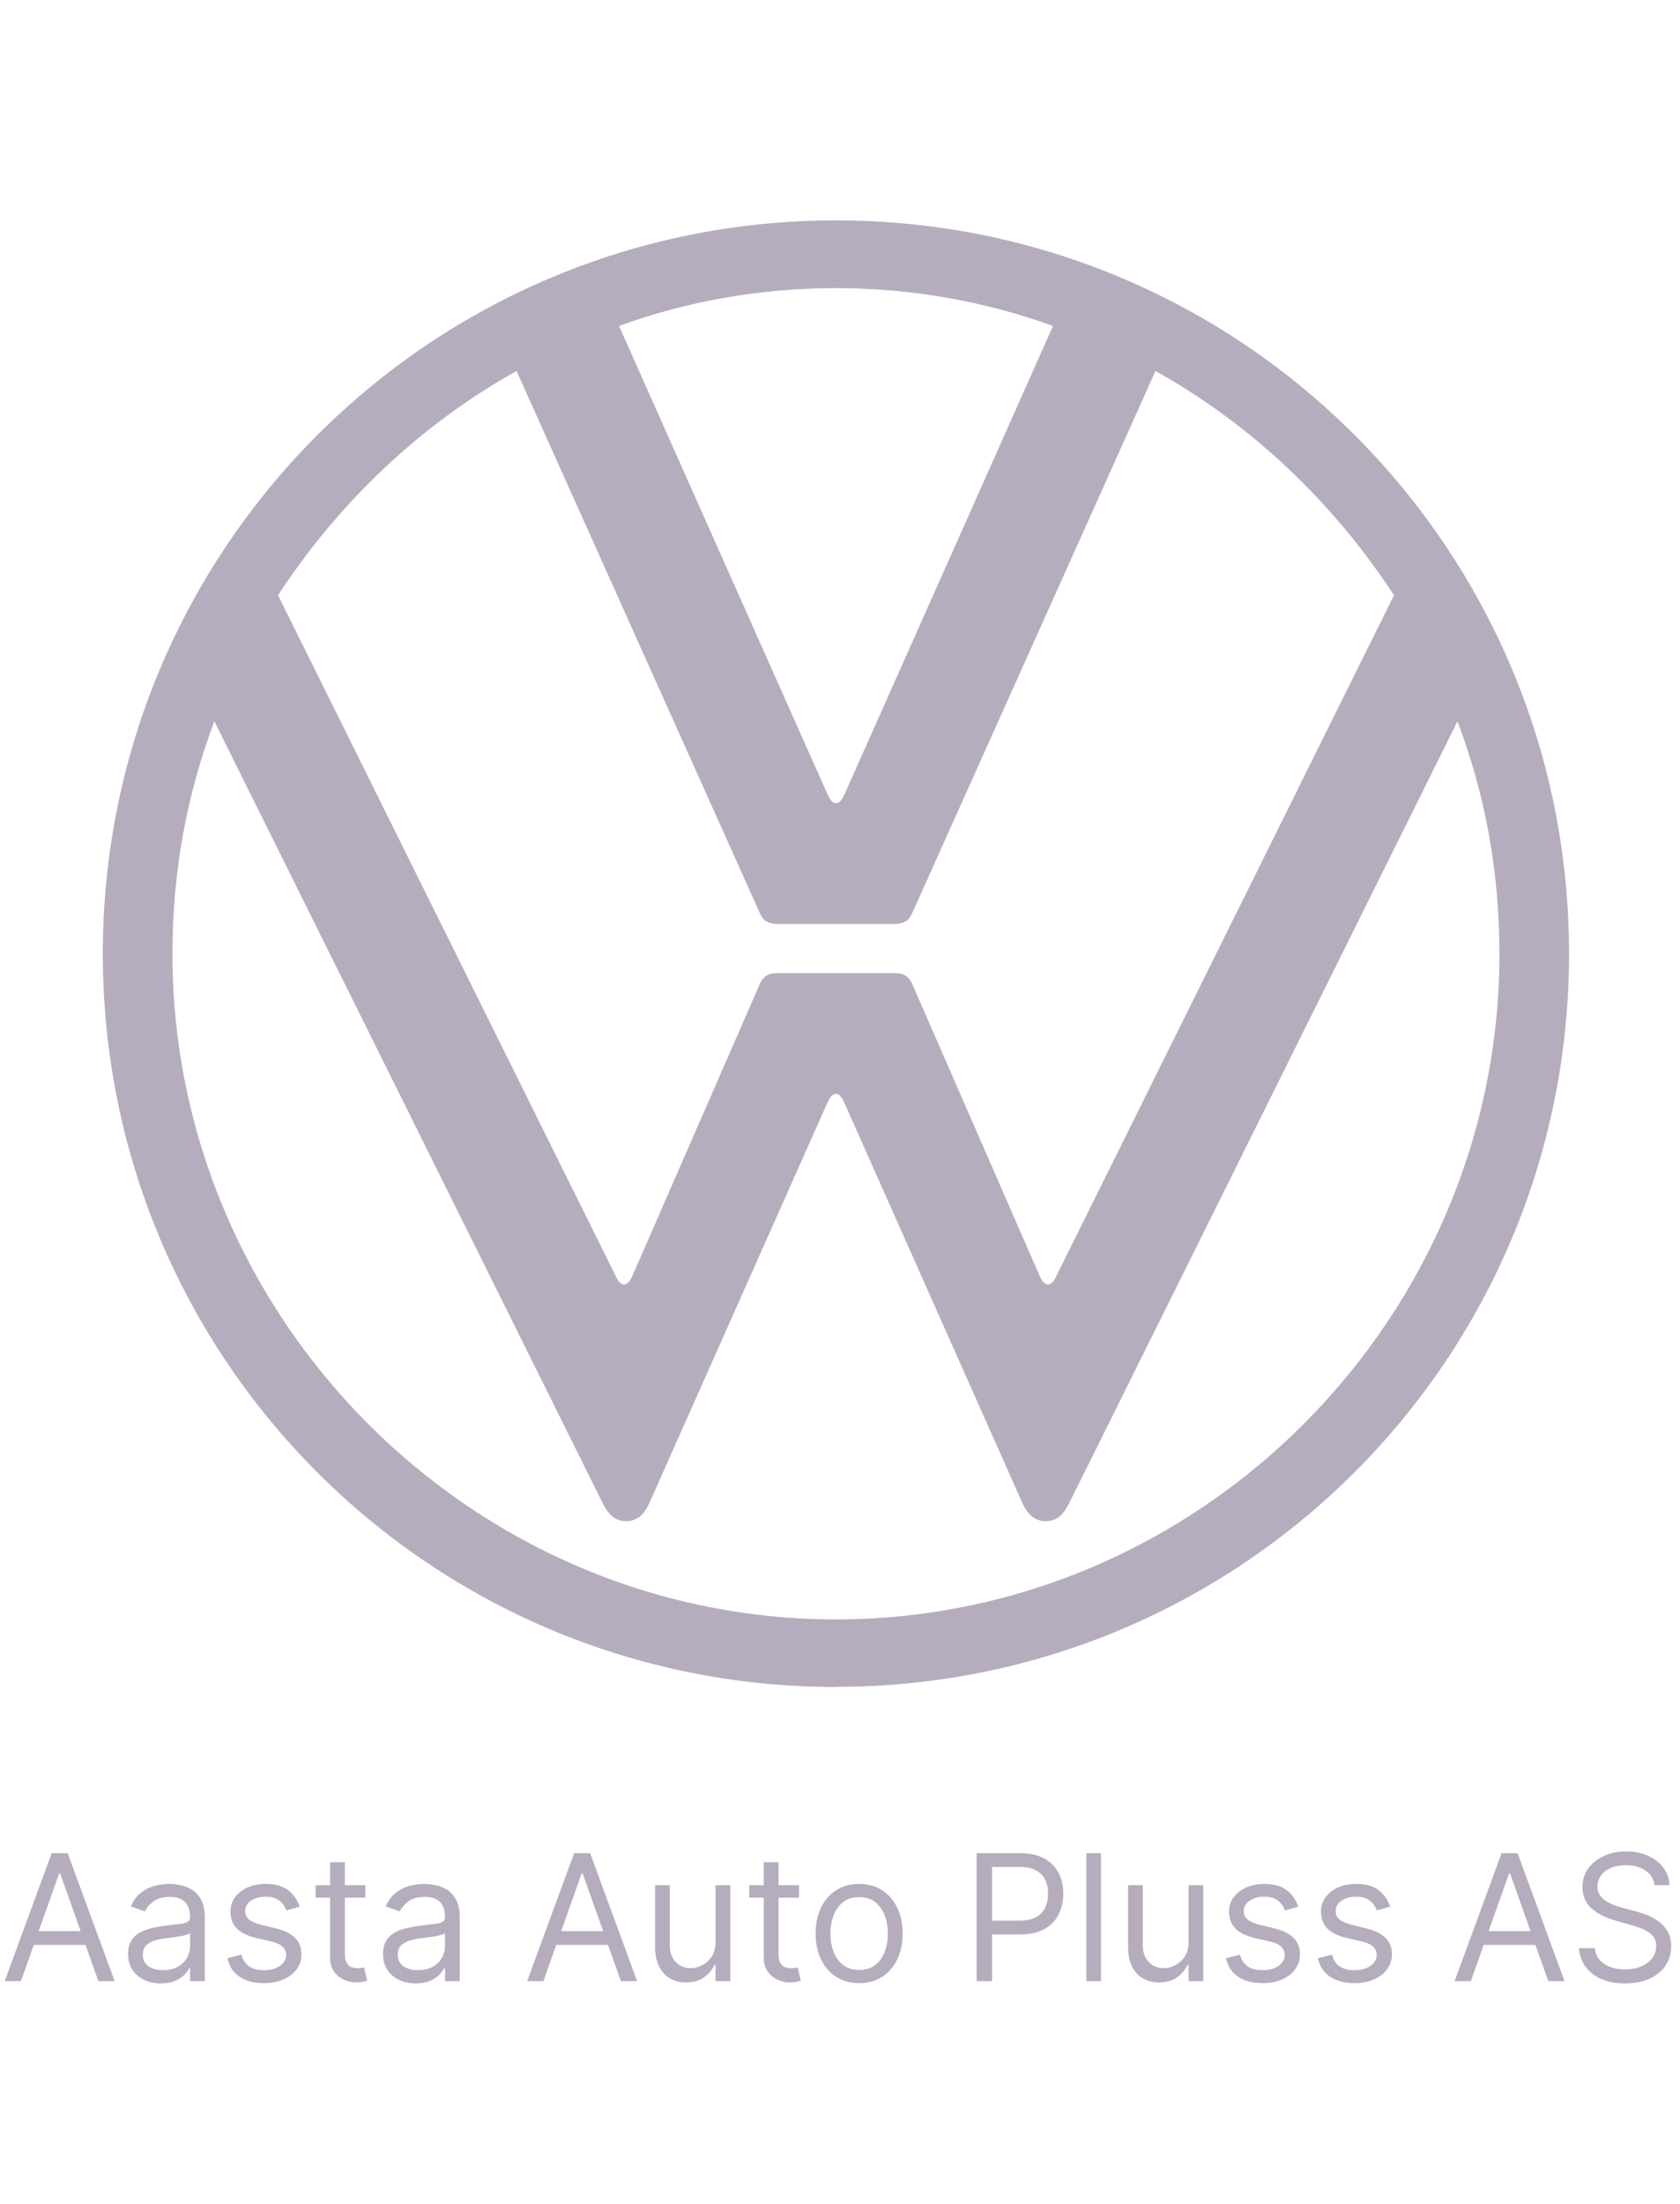 <svg width="61" height="80" viewBox="0 0 61 80" fill="none" xmlns="http://www.w3.org/2000/svg">
<path d="M30.35 58.785C17.116 58.785 6.262 47.856 6.262 34.622C6.262 31.647 6.783 28.825 7.784 26.185L21.875 54.548C22.061 54.921 22.285 55.219 22.732 55.219C23.179 55.219 23.424 54.915 23.584 54.548L30.052 40.01C30.127 39.861 30.201 39.712 30.35 39.712C30.499 39.712 30.574 39.861 30.648 40.01L37.116 54.548C37.281 54.915 37.526 55.219 37.973 55.219C38.42 55.219 38.644 54.921 38.83 54.548L52.921 26.185C53.922 28.825 54.444 31.652 54.444 34.622C54.444 47.856 43.589 58.785 30.355 58.785M30.355 29.155C30.206 29.155 30.132 29.006 30.057 28.857L22.477 11.833C24.931 10.938 27.608 10.459 30.355 10.459C33.102 10.459 35.78 10.944 38.234 11.833L30.654 28.857C30.579 29.006 30.505 29.155 30.355 29.155ZM22.658 46.627C22.509 46.627 22.434 46.478 22.36 46.329L10.095 21.607C12.288 18.264 15.226 15.437 18.756 13.467L27.566 33.095C27.715 33.467 27.939 33.542 28.237 33.542H32.474C32.772 33.542 32.996 33.467 33.145 33.095L41.955 13.467C45.485 15.437 48.423 18.264 50.616 21.607L38.351 46.329C38.277 46.478 38.202 46.627 38.053 46.627C37.904 46.627 37.83 46.478 37.755 46.329L33.145 35.772C32.996 35.4 32.772 35.325 32.474 35.325H28.237C27.939 35.325 27.715 35.4 27.566 35.772L22.956 46.329C22.881 46.478 22.807 46.627 22.658 46.627ZM30.355 61.234C45.075 61.234 56.972 49.336 56.972 34.617C56.972 19.898 45.075 8 30.355 8C15.636 8 3.733 19.903 3.733 34.622C3.733 49.342 15.631 61.239 30.35 61.239" fill="#21093A" fill-opacity="0.33"/>
<path d="M0.76 71.918H0.17L1.876 67.272H2.457L4.162 71.918H3.573L2.184 68.007H2.148L0.76 71.918ZM0.978 70.103H3.355V70.603H0.978V70.103Z" fill="#21093A" fill-opacity="0.33"/>
<path d="M5.839 72C5.618 72 5.418 71.958 5.238 71.875C5.058 71.79 4.915 71.669 4.809 71.51C4.703 71.35 4.65 71.156 4.65 70.929C4.65 70.73 4.69 70.568 4.768 70.444C4.847 70.318 4.952 70.22 5.083 70.149C5.215 70.078 5.36 70.025 5.519 69.99C5.679 69.954 5.84 69.925 6.002 69.904C6.214 69.877 6.386 69.856 6.517 69.843C6.65 69.828 6.747 69.803 6.808 69.768C6.87 69.733 6.901 69.672 6.901 69.586V69.568C6.901 69.344 6.839 69.17 6.717 69.046C6.596 68.922 6.412 68.86 6.166 68.86C5.91 68.86 5.71 68.916 5.564 69.028C5.419 69.14 5.317 69.26 5.258 69.387L4.75 69.205C4.841 68.993 4.962 68.829 5.113 68.711C5.266 68.591 5.432 68.508 5.612 68.461C5.794 68.413 5.972 68.388 6.147 68.388C6.259 68.388 6.388 68.402 6.533 68.429C6.68 68.455 6.821 68.509 6.957 68.59C7.095 68.672 7.209 68.795 7.3 68.96C7.391 69.125 7.436 69.346 7.436 69.623V71.918H6.901V71.447H6.873C6.837 71.522 6.777 71.603 6.692 71.689C6.607 71.775 6.495 71.849 6.354 71.909C6.213 71.97 6.042 72 5.839 72ZM5.921 71.519C6.132 71.519 6.311 71.478 6.456 71.394C6.603 71.311 6.713 71.204 6.787 71.072C6.863 70.941 6.901 70.802 6.901 70.657V70.167C6.878 70.194 6.828 70.219 6.751 70.242C6.675 70.263 6.588 70.282 6.488 70.299C6.389 70.314 6.293 70.327 6.2 70.34C6.107 70.35 6.032 70.359 5.975 70.367C5.836 70.385 5.706 70.414 5.585 70.455C5.465 70.495 5.369 70.554 5.294 70.634C5.222 70.713 5.186 70.82 5.186 70.957C5.186 71.142 5.254 71.283 5.392 71.378C5.531 71.472 5.707 71.519 5.921 71.519Z" fill="#21093A" fill-opacity="0.33"/>
<path d="M10.881 69.214L10.4 69.35C10.37 69.27 10.325 69.192 10.267 69.117C10.209 69.04 10.13 68.976 10.03 68.926C9.931 68.876 9.803 68.851 9.647 68.851C9.434 68.851 9.256 68.9 9.114 68.999C8.973 69.096 8.903 69.219 8.903 69.368C8.903 69.502 8.951 69.607 9.048 69.684C9.145 69.761 9.296 69.825 9.502 69.877L10.019 70.004C10.331 70.079 10.563 70.195 10.716 70.351C10.868 70.505 10.945 70.704 10.945 70.947C10.945 71.147 10.887 71.326 10.772 71.483C10.659 71.64 10.5 71.764 10.296 71.855C10.092 71.946 9.854 71.991 9.584 71.991C9.228 71.991 8.934 71.914 8.701 71.76C8.468 71.605 8.321 71.38 8.259 71.084L8.767 70.957C8.815 71.144 8.907 71.285 9.041 71.378C9.178 71.472 9.355 71.519 9.575 71.519C9.824 71.519 10.022 71.466 10.169 71.36C10.317 71.253 10.391 71.124 10.391 70.975C10.391 70.854 10.349 70.752 10.264 70.671C10.18 70.588 10.049 70.525 9.874 70.485L9.293 70.349C8.974 70.273 8.74 70.156 8.59 69.997C8.442 69.837 8.368 69.636 8.368 69.396C8.368 69.199 8.423 69.025 8.533 68.874C8.645 68.723 8.797 68.604 8.989 68.518C9.183 68.432 9.402 68.388 9.647 68.388C9.992 68.388 10.263 68.464 10.459 68.615C10.657 68.767 10.798 68.966 10.881 69.214Z" fill="#21093A" fill-opacity="0.33"/>
<path d="M13.266 68.434V68.888H11.46V68.434H13.266ZM11.987 67.599H12.522V70.92C12.522 71.071 12.544 71.185 12.588 71.26C12.633 71.335 12.691 71.385 12.76 71.41C12.831 71.434 12.906 71.447 12.985 71.447C13.044 71.447 13.092 71.444 13.13 71.437C13.168 71.43 13.198 71.424 13.221 71.419L13.329 71.9C13.293 71.914 13.242 71.927 13.178 71.941C13.113 71.956 13.03 71.964 12.93 71.964C12.779 71.964 12.631 71.931 12.486 71.866C12.342 71.801 12.223 71.702 12.127 71.569C12.033 71.436 11.987 71.268 11.987 71.065V67.599Z" fill="#21093A" fill-opacity="0.33"/>
<path d="M15.097 72C14.876 72 14.675 71.958 14.495 71.875C14.316 71.79 14.173 71.669 14.067 71.51C13.961 71.35 13.908 71.156 13.908 70.929C13.908 70.73 13.947 70.568 14.026 70.444C14.105 70.318 14.21 70.22 14.341 70.149C14.473 70.078 14.618 70.025 14.777 69.99C14.937 69.954 15.098 69.925 15.26 69.904C15.472 69.877 15.643 69.856 15.775 69.843C15.908 69.828 16.005 69.803 16.065 69.768C16.127 69.733 16.158 69.672 16.158 69.586V69.568C16.158 69.344 16.097 69.17 15.975 69.046C15.854 68.922 15.67 68.86 15.423 68.86C15.168 68.86 14.967 68.916 14.822 69.028C14.677 69.14 14.575 69.26 14.516 69.387L14.008 69.205C14.098 68.993 14.22 68.829 14.371 68.711C14.524 68.591 14.69 68.508 14.87 68.461C15.051 68.413 15.23 68.388 15.405 68.388C15.517 68.388 15.646 68.402 15.791 68.429C15.938 68.455 16.079 68.509 16.215 68.59C16.353 68.672 16.467 68.795 16.558 68.96C16.648 69.125 16.694 69.346 16.694 69.623V71.918H16.158V71.447H16.131C16.095 71.522 16.034 71.603 15.95 71.689C15.865 71.775 15.752 71.849 15.612 71.909C15.471 71.97 15.299 72 15.097 72ZM15.178 71.519C15.39 71.519 15.569 71.478 15.714 71.394C15.86 71.311 15.971 71.204 16.045 71.072C16.12 70.941 16.158 70.802 16.158 70.657V70.167C16.136 70.194 16.086 70.219 16.009 70.242C15.933 70.263 15.845 70.282 15.745 70.299C15.647 70.314 15.551 70.327 15.457 70.34C15.365 70.35 15.29 70.359 15.233 70.367C15.094 70.385 14.964 70.414 14.843 70.455C14.723 70.495 14.626 70.554 14.552 70.634C14.48 70.713 14.443 70.82 14.443 70.957C14.443 71.142 14.512 71.283 14.65 71.378C14.789 71.472 14.965 71.519 15.178 71.519Z" fill="#21093A" fill-opacity="0.33"/>
<path d="M19.731 71.918H19.141L20.847 67.272H21.427L23.133 71.918H22.544L21.155 68.007H21.119L19.731 71.918ZM19.948 70.103H22.326V70.603H19.948V70.103Z" fill="#21093A" fill-opacity="0.33"/>
<path d="M25.98 70.494V68.434H26.516V71.918H25.98V71.329H25.944C25.862 71.505 25.735 71.656 25.563 71.78C25.391 71.903 25.173 71.964 24.91 71.964C24.692 71.964 24.498 71.916 24.329 71.821C24.16 71.724 24.026 71.579 23.93 71.385C23.833 71.19 23.785 70.944 23.785 70.648V68.434H24.32V70.612C24.32 70.866 24.391 71.068 24.533 71.22C24.677 71.371 24.86 71.447 25.082 71.447C25.215 71.447 25.351 71.412 25.488 71.344C25.627 71.276 25.744 71.172 25.837 71.031C25.933 70.891 25.98 70.712 25.98 70.494Z" fill="#21093A" fill-opacity="0.33"/>
<path d="M29.012 68.434V68.888H27.206V68.434H29.012ZM27.732 67.599H28.268V70.92C28.268 71.071 28.29 71.185 28.333 71.26C28.379 71.335 28.436 71.385 28.506 71.41C28.577 71.434 28.652 71.447 28.73 71.447C28.789 71.447 28.838 71.444 28.876 71.437C28.913 71.43 28.944 71.424 28.966 71.419L29.075 71.9C29.039 71.914 28.988 71.927 28.923 71.941C28.858 71.956 28.776 71.964 28.676 71.964C28.525 71.964 28.377 71.931 28.231 71.866C28.088 71.801 27.968 71.702 27.873 71.569C27.779 71.436 27.732 71.268 27.732 71.065V67.599Z" fill="#21093A" fill-opacity="0.33"/>
<path d="M31.195 71.991C30.881 71.991 30.605 71.916 30.367 71.766C30.131 71.617 29.947 71.407 29.814 71.138C29.682 70.869 29.616 70.554 29.616 70.194C29.616 69.831 29.682 69.514 29.814 69.244C29.947 68.973 30.131 68.763 30.367 68.613C30.605 68.463 30.881 68.388 31.195 68.388C31.51 68.388 31.785 68.463 32.021 68.613C32.258 68.763 32.443 68.973 32.574 69.244C32.707 69.514 32.774 69.831 32.774 70.194C32.774 70.554 32.707 70.869 32.574 71.138C32.443 71.407 32.258 71.617 32.021 71.766C31.785 71.916 31.51 71.991 31.195 71.991ZM31.195 71.51C31.434 71.51 31.631 71.449 31.785 71.326C31.939 71.204 32.053 71.043 32.127 70.843C32.202 70.643 32.239 70.427 32.239 70.194C32.239 69.961 32.202 69.744 32.127 69.543C32.053 69.342 31.939 69.18 31.785 69.055C31.631 68.931 31.434 68.87 31.195 68.87C30.956 68.87 30.759 68.931 30.605 69.055C30.451 69.18 30.337 69.342 30.263 69.543C30.189 69.744 30.152 69.961 30.152 70.194C30.152 70.427 30.189 70.643 30.263 70.843C30.337 71.043 30.451 71.204 30.605 71.326C30.759 71.449 30.956 71.51 31.195 71.51Z" fill="#21093A" fill-opacity="0.33"/>
<path d="M35.46 71.918V67.272H37.03C37.395 67.272 37.693 67.338 37.924 67.47C38.157 67.6 38.329 67.776 38.441 67.998C38.553 68.221 38.609 68.469 38.609 68.742C38.609 69.016 38.553 69.265 38.441 69.489C38.331 69.713 38.16 69.891 37.929 70.024C37.697 70.156 37.401 70.222 37.039 70.222H35.914V69.722H37.021C37.271 69.722 37.471 69.679 37.622 69.593C37.774 69.507 37.883 69.391 37.951 69.244C38.021 69.096 38.056 68.928 38.056 68.742C38.056 68.556 38.021 68.39 37.951 68.243C37.883 68.097 37.773 67.982 37.62 67.898C37.467 67.814 37.265 67.772 37.012 67.772H36.023V71.918H35.46Z" fill="#21093A" fill-opacity="0.33"/>
<path d="M39.978 67.272V71.918H39.443V67.272H39.978Z" fill="#21093A" fill-opacity="0.33"/>
<path d="M43.155 70.494V68.434H43.69V71.918H43.155V71.329H43.118C43.037 71.505 42.91 71.656 42.737 71.78C42.565 71.903 42.347 71.964 42.084 71.964C41.866 71.964 41.673 71.916 41.503 71.821C41.334 71.724 41.201 71.579 41.104 71.385C41.007 71.19 40.959 70.944 40.959 70.648V68.434H41.494V70.612C41.494 70.866 41.565 71.068 41.707 71.22C41.851 71.371 42.034 71.447 42.256 71.447C42.389 71.447 42.525 71.412 42.662 71.344C42.801 71.276 42.918 71.172 43.012 71.031C43.107 70.891 43.155 70.712 43.155 70.494Z" fill="#21093A" fill-opacity="0.33"/>
<path d="M47.139 69.214L46.658 69.35C46.627 69.27 46.583 69.192 46.524 69.117C46.467 69.04 46.388 68.976 46.288 68.926C46.188 68.876 46.06 68.851 45.905 68.851C45.691 68.851 45.514 68.9 45.371 68.999C45.231 69.096 45.161 69.219 45.161 69.368C45.161 69.502 45.209 69.607 45.306 69.684C45.403 69.761 45.554 69.825 45.759 69.877L46.277 70.004C46.588 70.079 46.82 70.195 46.973 70.351C47.126 70.505 47.202 70.704 47.202 70.947C47.202 71.147 47.145 71.326 47.03 71.483C46.916 71.64 46.758 71.764 46.553 71.855C46.349 71.946 46.112 71.991 45.841 71.991C45.486 71.991 45.192 71.914 44.959 71.76C44.726 71.605 44.578 71.38 44.516 71.084L45.025 70.957C45.073 71.144 45.164 71.285 45.299 71.378C45.435 71.472 45.613 71.519 45.832 71.519C46.082 71.519 46.28 71.466 46.426 71.36C46.575 71.253 46.649 71.124 46.649 70.975C46.649 70.854 46.606 70.752 46.522 70.671C46.437 70.588 46.307 70.525 46.132 70.485L45.551 70.349C45.232 70.273 44.997 70.156 44.847 69.997C44.699 69.837 44.625 69.636 44.625 69.396C44.625 69.199 44.68 69.025 44.791 68.874C44.903 68.723 45.055 68.604 45.247 68.518C45.44 68.432 45.66 68.388 45.905 68.388C46.249 68.388 46.52 68.464 46.717 68.615C46.915 68.767 47.056 68.966 47.139 69.214Z" fill="#21093A" fill-opacity="0.33"/>
<path d="M50.476 69.214L49.995 69.35C49.965 69.27 49.92 69.192 49.861 69.117C49.804 69.04 49.725 68.976 49.626 68.926C49.526 68.876 49.398 68.851 49.242 68.851C49.029 68.851 48.851 68.9 48.709 68.999C48.568 69.096 48.498 69.219 48.498 69.368C48.498 69.502 48.547 69.607 48.643 69.684C48.74 69.761 48.891 69.825 49.097 69.877L49.614 70.004C49.926 70.079 50.158 70.195 50.311 70.351C50.463 70.505 50.54 70.704 50.54 70.947C50.54 71.147 50.482 71.326 50.367 71.483C50.254 71.64 50.095 71.764 49.891 71.855C49.687 71.946 49.449 71.991 49.179 71.991C48.823 71.991 48.529 71.914 48.296 71.76C48.063 71.605 47.916 71.38 47.854 71.084L48.362 70.957C48.41 71.144 48.502 71.285 48.636 71.378C48.773 71.472 48.95 71.519 49.17 71.519C49.419 71.519 49.617 71.466 49.764 71.36C49.912 71.253 49.986 71.124 49.986 70.975C49.986 70.854 49.944 70.752 49.859 70.671C49.775 70.588 49.644 70.525 49.469 70.485L48.888 70.349C48.569 70.273 48.335 70.156 48.185 69.997C48.037 69.837 47.963 69.636 47.963 69.396C47.963 69.199 48.018 69.025 48.128 68.874C48.24 68.723 48.392 68.604 48.584 68.518C48.778 68.432 48.997 68.388 49.242 68.388C49.587 68.388 49.858 68.464 50.054 68.615C50.252 68.767 50.393 68.966 50.476 69.214Z" fill="#21093A" fill-opacity="0.33"/>
<path d="M53.405 71.918H52.816L54.522 67.272H55.102L56.808 71.918H56.218L54.83 68.007H54.794L53.405 71.918ZM53.623 70.103H56.001V70.603H53.623V70.103Z" fill="#21093A" fill-opacity="0.33"/>
<path d="M60.073 68.434C60.045 68.204 59.935 68.026 59.741 67.898C59.548 67.772 59.31 67.708 59.029 67.708C58.823 67.708 58.643 67.741 58.489 67.808C58.336 67.874 58.217 67.966 58.131 68.082C58.046 68.199 58.004 68.331 58.004 68.479C58.004 68.603 58.033 68.71 58.092 68.799C58.153 68.887 58.23 68.96 58.324 69.019C58.417 69.077 58.516 69.124 58.618 69.162C58.721 69.198 58.816 69.228 58.902 69.251L59.374 69.378C59.495 69.409 59.629 69.453 59.778 69.509C59.927 69.565 60.07 69.641 60.206 69.738C60.344 69.834 60.458 69.956 60.547 70.106C60.636 70.255 60.681 70.439 60.681 70.657C60.681 70.908 60.615 71.135 60.483 71.338C60.353 71.54 60.163 71.701 59.911 71.821C59.662 71.94 59.359 72 59.002 72C58.669 72 58.381 71.946 58.138 71.839C57.896 71.732 57.705 71.582 57.566 71.39C57.428 71.198 57.35 70.975 57.332 70.721H57.913C57.928 70.896 57.987 71.041 58.09 71.156C58.194 71.269 58.326 71.354 58.485 71.41C58.645 71.465 58.817 71.492 59.002 71.492C59.217 71.492 59.409 71.457 59.58 71.388C59.751 71.316 59.886 71.218 59.986 71.093C60.086 70.966 60.136 70.817 60.136 70.648C60.136 70.494 60.093 70.368 60.007 70.271C59.921 70.175 59.807 70.096 59.666 70.035C59.526 69.975 59.374 69.922 59.211 69.877L58.639 69.713C58.276 69.609 57.989 69.46 57.777 69.266C57.565 69.073 57.459 68.82 57.459 68.507C57.459 68.246 57.53 68.019 57.67 67.826C57.812 67.631 58.003 67.48 58.242 67.372C58.482 67.263 58.751 67.209 59.047 67.209C59.347 67.209 59.613 67.263 59.846 67.37C60.079 67.476 60.263 67.621 60.399 67.805C60.537 67.99 60.609 68.2 60.617 68.434H60.073Z" fill="#21093A" fill-opacity="0.33"/>
</svg>
